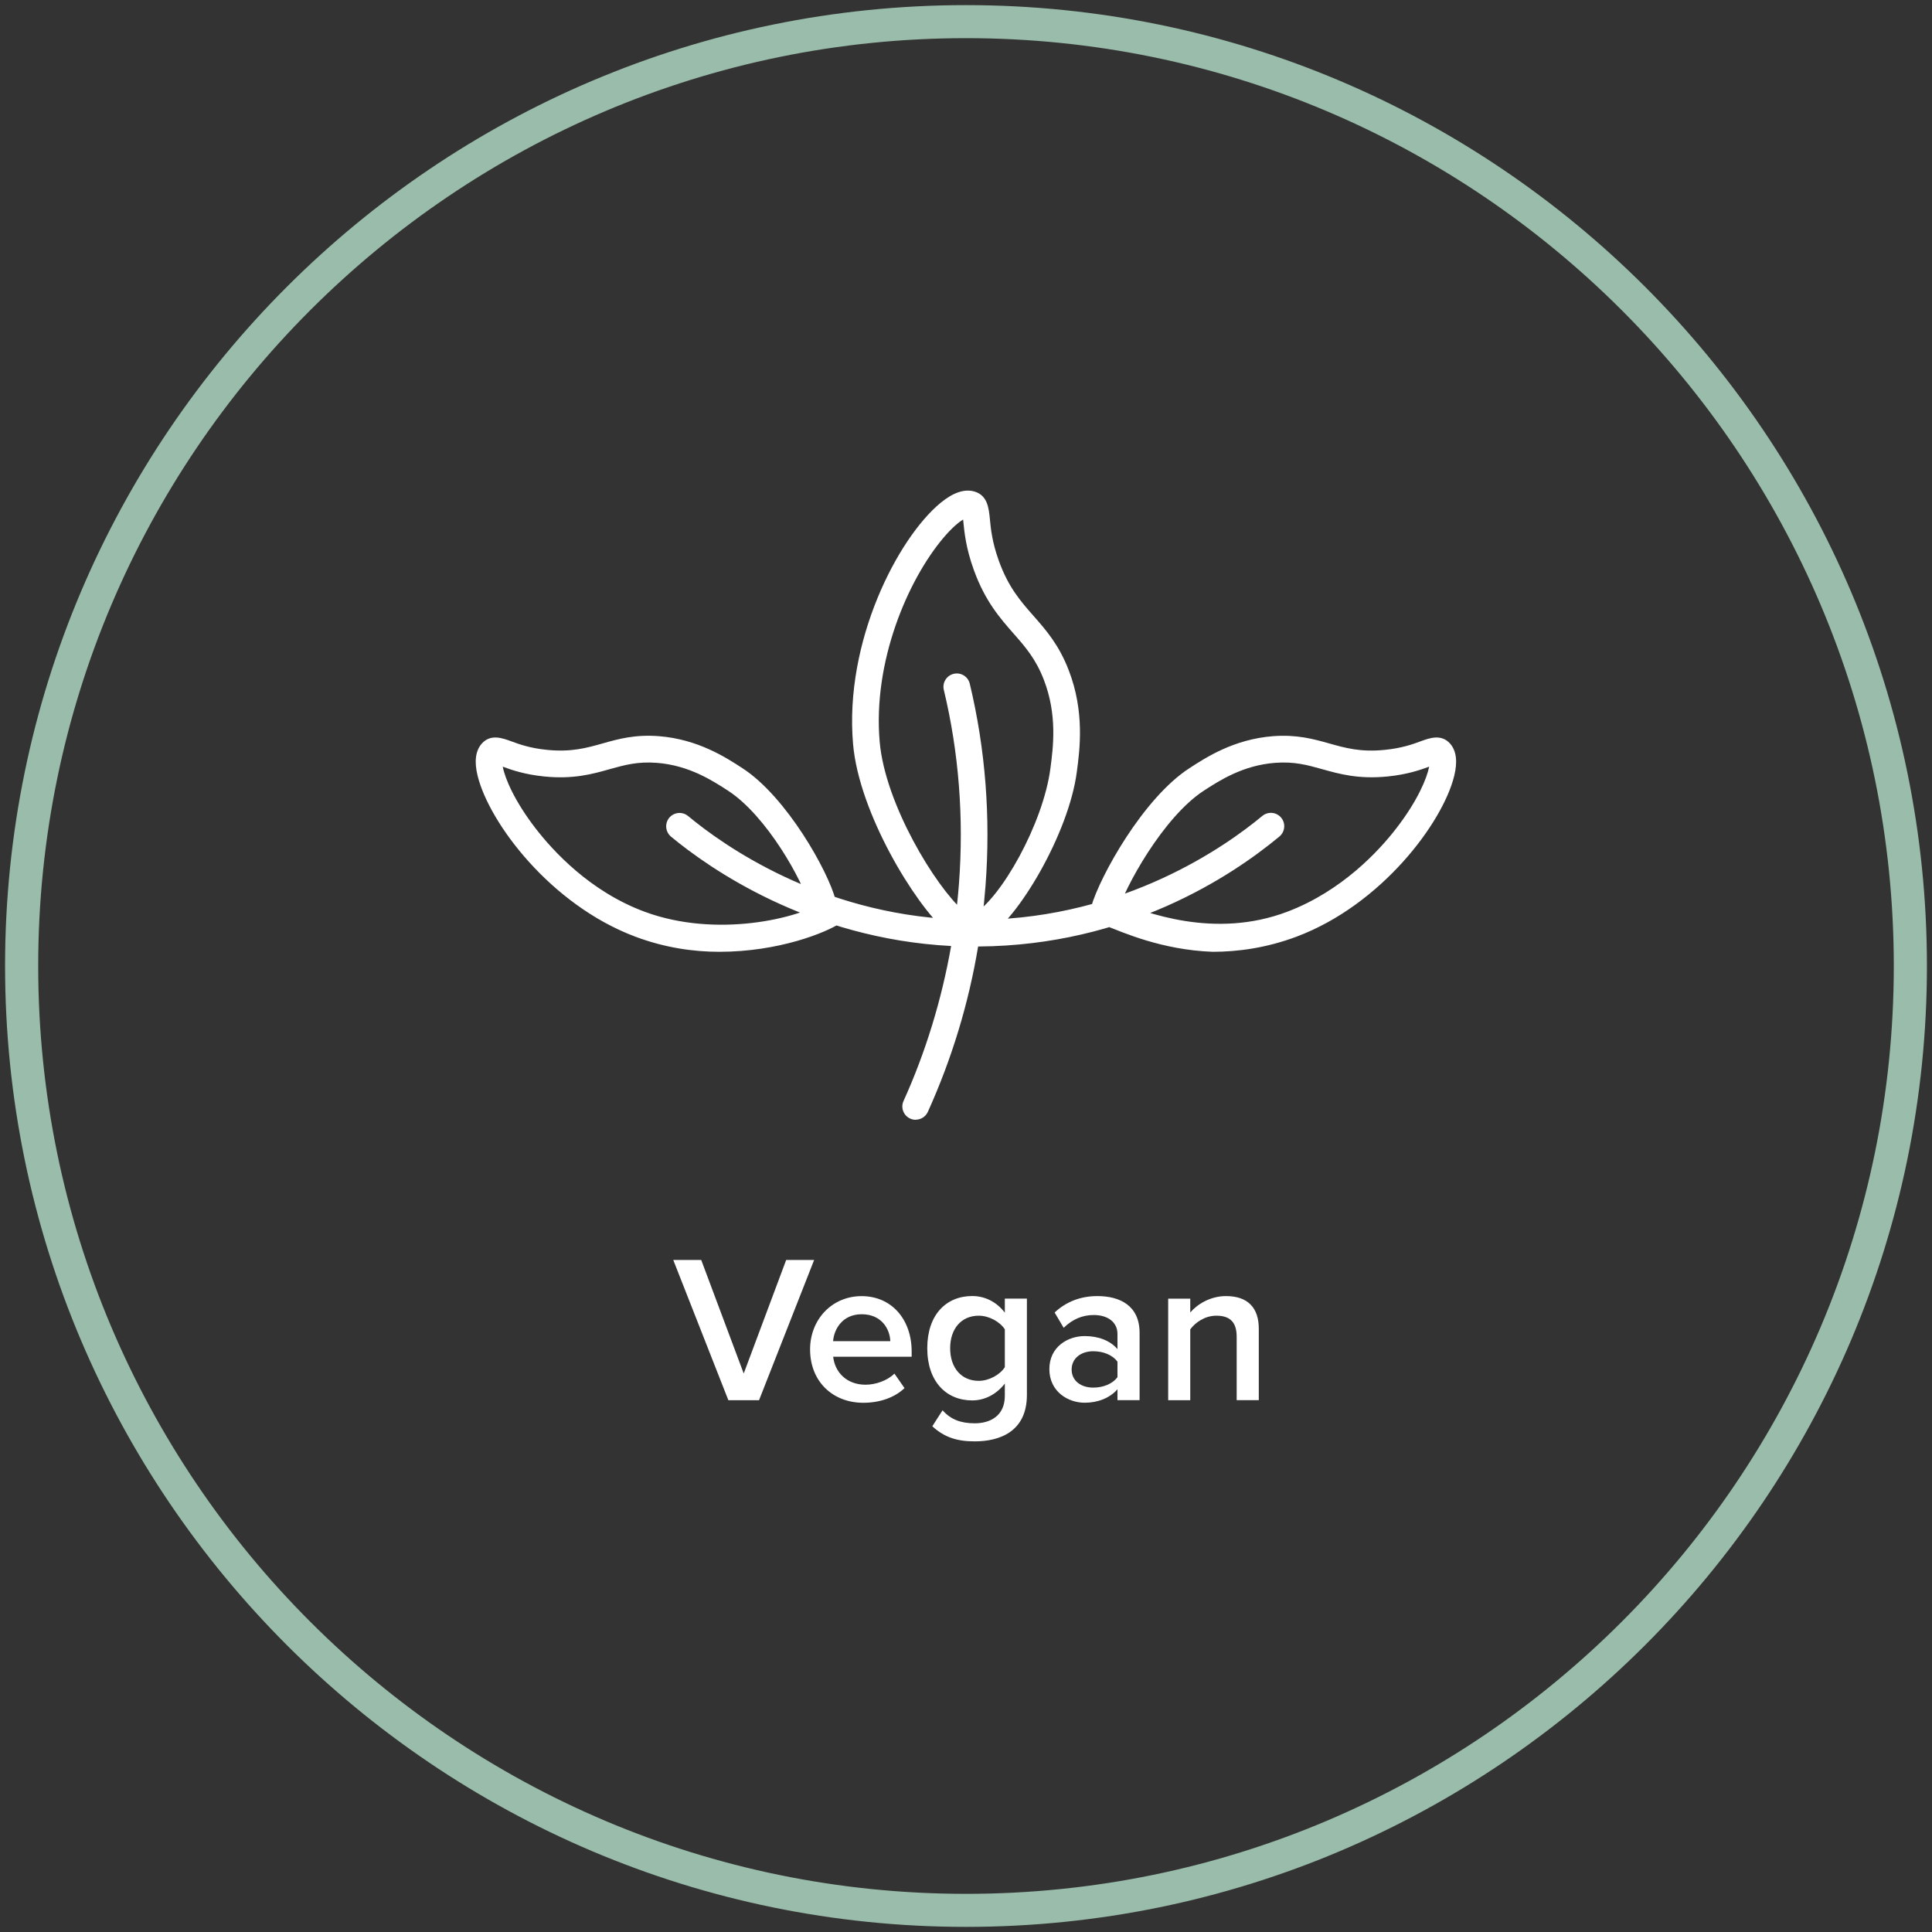 <svg viewBox="0 0 400 400" xmlns="http://www.w3.org/2000/svg" data-name="Ebene 1" id="Ebene_1">
  <rect x="0" y="0" width="400" height="400" fill="#333333" stroke="none"/>
  <defs>
    <style>
      .cls-1 {
        fill: #fff;
      }

      .cls-2 {
        fill: none;
      }

      .cls-3 {
        fill: #99bcab;
      }
    </style>
  </defs>
  <rect height="399" width="399" y=".5" x=".5" class="cls-2"></rect>
  <path d="M200,7.9C94.08,7.9,7.91,94.07,7.91,199.99s86.17,192.11,192.09,192.11,192.09-86.19,192.09-192.11S305.92,7.9,200,7.9M200,398.94C90.3,398.94,1.05,309.69,1.05,199.99S90.3,1.06,200,1.06s198.95,89.24,198.95,198.93-89.25,198.95-198.95,198.95" class="cls-3"></path>
  <g>
    <g>
      <path d="M150.8,289.9l-11.41-29.04h5.79l8.8,23.51,8.79-23.51h5.79l-11.41,29.04h-6.36Z" class="cls-1"></path>
      <path d="M167.72,279.37c0-6.1,4.45-11.02,10.67-11.02s10.36,4.84,10.36,11.46v1.09h-16.25c.35,3.17,2.75,5.79,6.71,5.79,2.05,0,4.49-.83,5.97-2.3l2.09,3c-2.09,2-5.18,3.04-8.53,3.04-6.32,0-11.02-4.39-11.02-11.05ZM178.4,272.1c-3.92,0-5.71,3-5.92,5.57h11.85c-.09-2.48-1.79-5.57-5.92-5.57Z" class="cls-1"></path>
      <path d="M193.02,295.3l2.13-3.32c1.7,1.96,3.88,2.7,6.67,2.7,3,0,6.22-1.39,6.22-5.71v-2.52c-1.62,2.09-4.01,3.49-6.75,3.49-5.36,0-9.31-3.88-9.31-10.81s3.92-10.8,9.31-10.8c2.65,0,5.05,1.22,6.75,3.44v-2.91h4.57v19.94c0,7.58-5.62,9.62-10.8,9.62-3.57,0-6.23-.78-8.79-3.13ZM208.04,283.06v-7.83c-1-1.57-3.27-2.83-5.4-2.83-3.61,0-5.92,2.7-5.92,6.74s2.31,6.75,5.92,6.75c2.13,0,4.4-1.27,5.4-2.83Z" class="cls-1"></path>
      <path d="M231.36,289.9v-2.27c-1.56,1.79-4.01,2.79-6.79,2.79-3.44,0-7.31-2.3-7.31-6.96s3.87-6.84,7.31-6.84c2.83,0,5.27.92,6.79,2.7v-3.14c0-2.44-2-3.92-4.91-3.92-2.35,0-4.4.87-6.23,2.65l-1.87-3.17c2.44-2.3,5.49-3.4,8.84-3.4,4.66,0,8.75,1.96,8.75,7.62v13.93h-4.57ZM231.36,285.11v-3.18c-1.04-1.44-3-2.17-5.01-2.17-2.57,0-4.48,1.48-4.48,3.79s1.91,3.74,4.48,3.74c2,0,3.97-.74,5.01-2.17Z" class="cls-1"></path>
      <path d="M256.04,289.9v-13.15c0-3.27-1.65-4.35-4.22-4.35-2.35,0-4.35,1.4-5.39,2.83v14.67h-4.57v-21.03h4.57v2.87c1.39-1.65,4.09-3.4,7.4-3.4,4.53,0,6.79,2.44,6.79,6.75v14.8h-4.57Z" class="cls-1"></path>
    </g>
    <path d="M200.41,107.1,202.02,194.34c-.62-.21-1.16-.63-1.51-1.23-.76-1.32-.32-3.01,1-3.77,5.72-3.33,14.48-18.81,15.97-30.28.58-4.4,1.44-11.06-1.36-18.31-1.68-4.35-3.82-6.79-6.3-9.61-2.74-3.13-5.87-6.66-8.2-13.14-1.65-4.54-1.96-7.86-2.18-10.06-.01-.13-.02-.26-.04-.38-.88.54-2.26,1.65-4.05,3.76-7.39,8.73-14.68,25.67-13.22,42.27,1.13,12.95,11.6,29.98,17.3,34.97,1.16,1.01,1.28,2.76.27,3.91-1.01,1.15-2.76,1.27-3.91.26-6.3-5.5-17.92-24.31-19.17-38.66-1.86-21.3,9.31-42.69,18.09-49.94,2.62-2.16,4.98-2.96,7.02-2.37,2.74.78,2.99,3.49,3.21,5.65.19,2.03.46,4.82,1.86,8.7,1.98,5.49,4.5,8.36,7.17,11.39,2.58,2.93,5.27,5.99,7.3,11.27,3.31,8.56,2.3,16.35,1.68,21-1.67,12.85-12.28,30.64-18.66,34.35-.72.42-1.54.47-2.27.23M148.93,197.06c-5.29,0-11.24-.82-17.41-3.14-17.54-6.59-30.21-23.54-32.62-33.24-.75-2.99-.46-5.25.85-6.73,1.82-2.04,4.26-1.14,6.05-.49,1.65.61,3.91,1.44,7.44,1.79,5,.5,8.15-.38,11.49-1.32,3.32-.94,6.74-1.9,11.72-1.51,8.06.64,13.85,4.4,17.3,6.65,9.1,5.92,17.68,21.25,19.25,27.24.39,1.47-.49,2.98-1.97,3.37-1.47.38-2.99-.49-3.37-1.97-1.39-5.28-8.93-18.82-16.93-24.01-3.21-2.08-8.06-5.24-14.72-5.76-3.99-.31-6.67.44-9.79,1.31-3.52,1-7.5,2.12-13.55,1.51-4.06-.41-6.77-1.36-8.58-2.03.44,2.37,2.39,7.06,6.76,12.73,3.57,4.63,11.22,13.08,22.6,17.3,14.91,5.53,32.01,1.41,37.47-2.25,1.28-.85,2.99-.51,3.83.76.86,1.27.52,2.99-.75,3.84-2.91,1.94-12.69,5.95-25.09,5.95M251.07,197.06c-10.61-.39-18.68-4.08-21.95-5.32-1.43-.55-2.14-2.15-1.6-3.58.55-1.42,2.15-2.13,3.58-1.59,6.12,2.35,20.31,7.92,35.43,2.19,11.34-4.3,19.03-12.67,22.59-17.3,4.38-5.67,6.32-10.36,6.77-12.73-1.83.67-4.52,1.62-8.6,2.03-6.04.6-10.01-.52-13.54-1.51-3.11-.87-5.79-1.62-9.79-1.31-6.66.52-11.51,3.68-14.72,5.76-8.37,5.45-16.42,20.01-17.99,25.5-.42,1.47-1.96,2.31-3.43,1.89-1.47-.42-2.31-1.94-1.89-3.41,1.79-6.23,10.75-22.42,20.29-28.61,3.45-2.25,9.23-6.01,17.3-6.65,4.98-.38,8.4.58,11.71,1.51,3.34.94,6.5,1.83,11.49,1.32,3.53-.35,5.81-1.18,7.45-1.79,1.79-.65,4.23-1.55,6.05.49,1.31,1.48,1.59,3.74.85,6.73-2.4,9.7-15.08,26.65-32.62,33.24-6.18,2.32-12.12,3.14-17.41,3.14M189.58,231.84c-.38,0-.77-.08-1.14-.25-1.38-.63-2.01-2.26-1.37-3.65,4.57-10.09,7.9-20.99,9.85-32.08-29.43-1.53-50.15-16.13-58-22.65-1.17-.99-1.33-2.72-.36-3.9.99-1.18,2.72-1.33,3.9-.36,7.45,6.19,27.23,20.13,55.3,21.41.34-2.45.59-4.91.78-7.36,1.03-13.66-.01-27.16-3.13-40.16-.36-1.48.55-2.97,2.04-3.33,1.48-.36,2.97.55,3.33,2.04,3.25,13.55,4.34,27.63,3.26,41.86-.18,2.34-.41,4.69-.71,7.02,29.56-.46,50.4-15.16,58.02-21.5,1.18-.97,2.92-.82,3.9.36.97,1.17.82,2.91-.36,3.9-10.11,8.39-31.64,22.53-62.21,22.77h-.17c-1.97,11.84-5.47,23.31-10.41,34.24-.47,1.02-1.47,1.62-2.52,1.62" class="cls-1"></path>
  </g>
</svg>